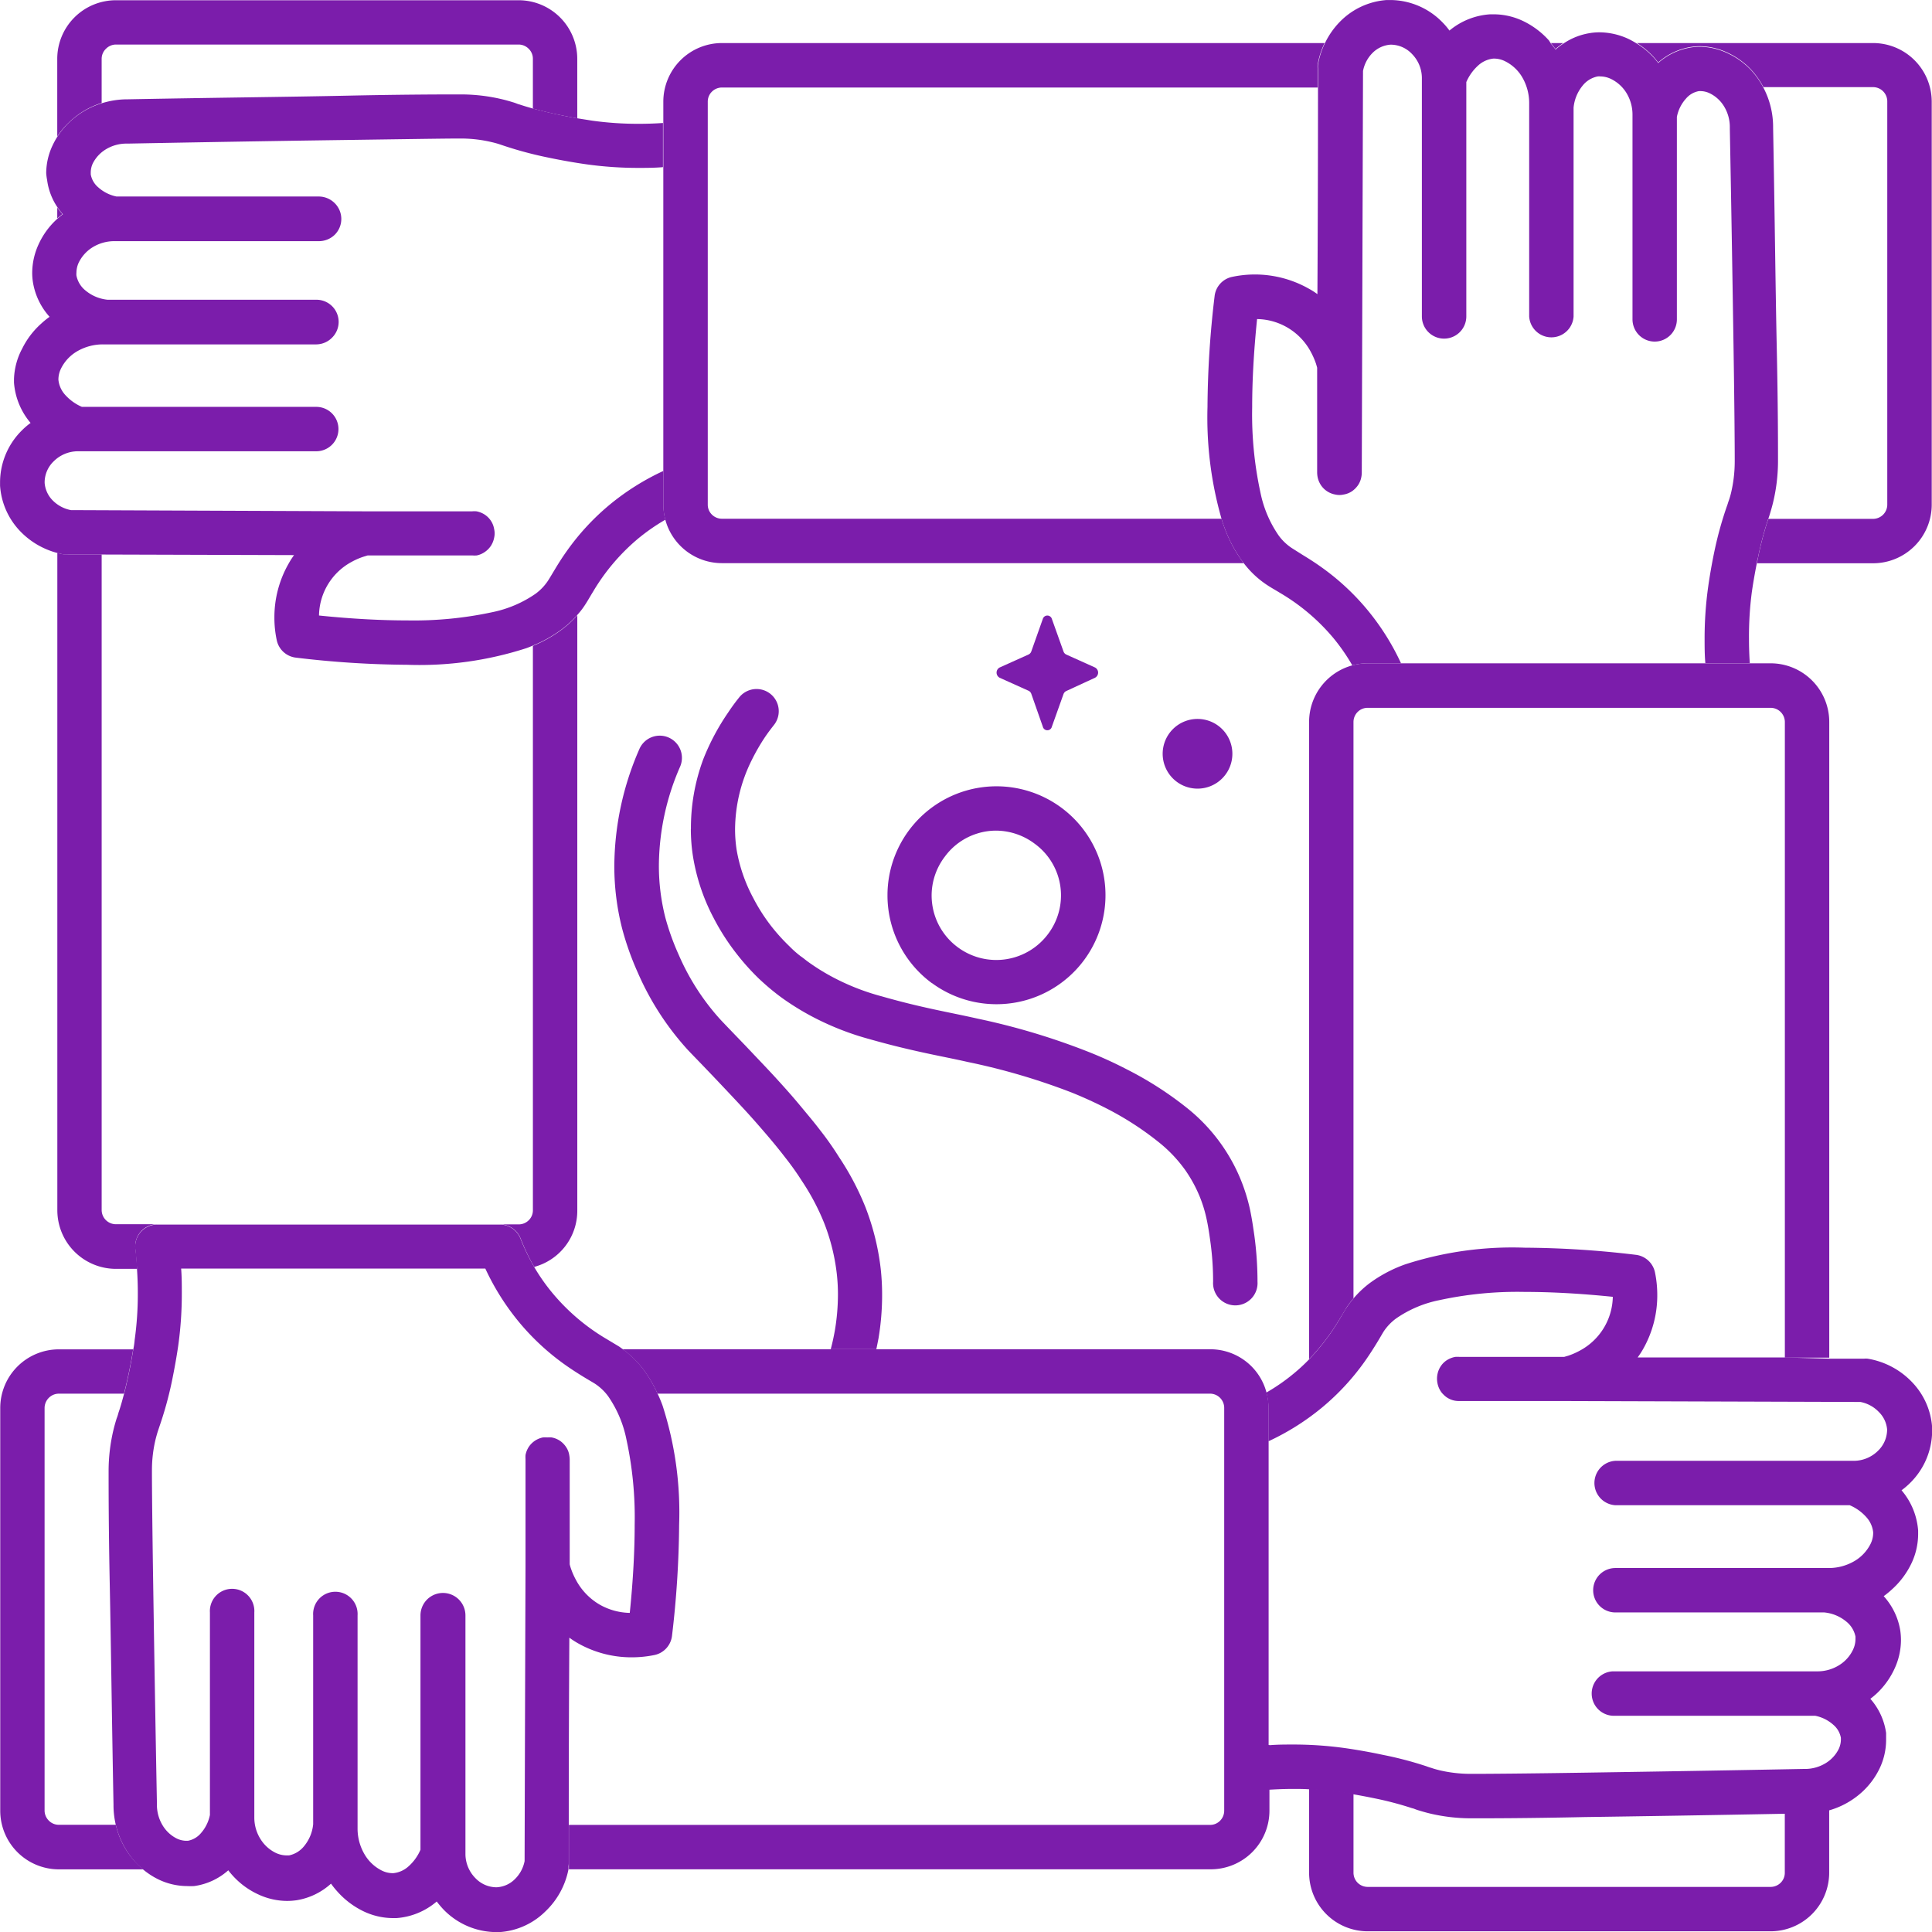 <svg xmlns="http://www.w3.org/2000/svg" width="135.593" height="135.605" viewBox="0 0 135.593 135.605">
  <g id="Fairtrade_Icon_Black_Cooperative_Cooperative" transform="translate(-25.32 -25.32)">
    <path id="Path_800" data-name="Path 800" d="M131.46,178.2Z" transform="translate(-44.33 -63.851)" fill="#7b1dab"/>
    <path id="Path_801" data-name="Path 801" d="M118.152,153.213a16.668,16.668,0,0,0-.1-1.807,17.47,17.47,0,0,0-1.078-4.331,19.112,19.112,0,0,0-1.846-3.494,21.4,21.4,0,0,0-1.316-1.875c-.443-.582-.908-1.13-1.444-1.776s-1.054-1.223-1.648-1.875-1.275-1.357-2.149-2.283c-1.124-1.165-1.508-1.566-1.782-1.858a16.527,16.527,0,0,1-2.912-4.531,17.471,17.471,0,0,1-.938-2.609,14.8,14.8,0,0,1-.454-3.669,17.54,17.54,0,0,1,1.473-6.889,1.557,1.557,0,1,0-2.853-1.246,20.679,20.679,0,0,0-1.747,8.153,17.627,17.627,0,0,0,.553,4.437,20.189,20.189,0,0,0,1.106,3.1,19.689,19.689,0,0,0,3.494,5.393c.349.373.681.7,1.8,1.875.874.92,1.543,1.631,2.114,2.248s1.048,1.165,1.549,1.747.978,1.165,1.374,1.683a19.494,19.494,0,0,1,1.165,1.636,16.23,16.23,0,0,1,1.578,2.982,14.168,14.168,0,0,1,.879,3.535h0a12.73,12.73,0,0,1,.082,1.462,15.142,15.142,0,0,1-.221,2.557c-.082.454-.175.879-.285,1.287h3.2c.052-.245.1-.495.151-.751A18.414,18.414,0,0,0,118.152,153.213Z" transform="translate(-30.923 -37.053)" fill="#7b1dab"/>
    <path id="Path_802" data-name="Path 802" d="M135.4,133.9a7.652,7.652,0,0,0,11.857-8.351l-1.491.448,1.491-.448a7.652,7.652,0,1,0-11.868,8.351Zm.879-8.852a4.449,4.449,0,0,1,2.329-1.66,4.385,4.385,0,0,1,1.3-.192,4.548,4.548,0,0,1,2.69.914,4.484,4.484,0,0,1,1.66,2.329h0a4.5,4.5,0,0,1-.693,3.983,4.535,4.535,0,0,1-6.348.967,4.513,4.513,0,0,1-1.66-2.358,4.577,4.577,0,0,1-.186-1.3,4.507,4.507,0,0,1,.908-2.685Z" transform="translate(-44.667 -39.58)" fill="#7b1dab"/>
    <path id="Path_803" data-name="Path 803" d="M108.58,118.188a12.26,12.26,0,0,0,.151,1.928,14.029,14.029,0,0,0,1.456,4.327,15.939,15.939,0,0,0,1.607,2.5,16.707,16.707,0,0,0,1.567,1.747c.466.437.833.74.978.856s.46.373.908.681a18.574,18.574,0,0,0,1.747,1.066,19.612,19.612,0,0,0,4.123,1.636c1.514.431,2.731.716,3.826.955s2.056.419,3.081.652a45.834,45.834,0,0,1,7.3,2.149c.332.134,1.275.518,2.434,1.112a21.46,21.46,0,0,1,3.68,2.382,9.76,9.76,0,0,1,1.846,1.951,9.6,9.6,0,0,1,1,1.829,9.242,9.242,0,0,1,.483,1.555c.111.5.192,1.025.274,1.631a20.231,20.231,0,0,1,.192,2.813,1.561,1.561,0,1,0,3.116,0,24.025,24.025,0,0,0-.221-3.244c-.087-.611-.175-1.217-.314-1.869a12.773,12.773,0,0,0-.652-2.079h0a12.474,12.474,0,0,0-3.744-4.991,24.423,24.423,0,0,0-4.234-2.72,29.044,29.044,0,0,0-2.708-1.235,48.254,48.254,0,0,0-7.774-2.329c-1.083-.245-2.056-.431-3.1-.658s-2.19-.495-3.634-.908a16.241,16.241,0,0,1-3.494-1.38,14.375,14.375,0,0,1-1.444-.885c-.373-.25-.582-.448-.728-.536a7.214,7.214,0,0,1-.786-.693,13.524,13.524,0,0,1-1.264-1.392,12.776,12.776,0,0,1-1.293-2.015,11.1,11.1,0,0,1-1.165-3.372,9.557,9.557,0,0,1-.111-1.444,11.012,11.012,0,0,1,1.165-4.851,14.284,14.284,0,0,1,.932-1.619c.285-.419.512-.7.623-.844a1.557,1.557,0,1,0-2.423-1.957c-.146.181-.437.547-.78,1.066a16.381,16.381,0,0,0-1.747,3.279,13.842,13.842,0,0,0-.868,4.909Z" transform="translate(-34.774 -34.681)" fill="#7b1dab"/>
    <path id="Path_804" data-name="Path 804" d="M35.336,32.559v-3.1a.978.978,0,0,1,.3-.7.99.99,0,0,1,.7-.3H64.61a1,1,0,0,1,.7.3.972.972,0,0,1,.291.7v3.494c.582.151,1.165.3,1.747.419.478.1.949.192,1.368.268V29.461A4.117,4.117,0,0,0,64.61,25.35H36.337a4.117,4.117,0,0,0-4.117,4.111v5.451a5.5,5.5,0,0,1,.868-1.031A5.765,5.765,0,0,1,35.336,32.559Z" transform="translate(-2.882 -0.013)" fill="#7b1dab"/>
    <path id="Path_805" data-name="Path 805" d="M91,141.2V99.46a6.936,6.936,0,0,1-1.06.99,9.283,9.283,0,0,1-2.056,1.165v39.6a.973.973,0,0,1-.291.71,1,1,0,0,1-.7.291H85.57a1.561,1.561,0,0,1,1.45.984,14.8,14.8,0,0,0,.955,2A4.076,4.076,0,0,0,91,141.232Z" transform="translate(-25.164 -30.965)" fill="#7b1dab"/>
    <path id="Path_806" data-name="Path 806" d="M38.088,139.582a1.549,1.549,0,0,1,1.165-.518H36.341a1,1,0,0,1-1-1V92.056H33.01a1.27,1.27,0,0,1-.256,0,2.121,2.121,0,0,1-.524-.116v46.139a4.117,4.117,0,0,0,4.117,4.117h1.479a12.978,12.978,0,0,0-.116-1.38A1.549,1.549,0,0,1,38.088,139.582Z" transform="translate(-2.886 -27.824)" fill="#7b1dab"/>
    <path id="Path_807" data-name="Path 807" d="M32.22,50.32v.769a4.607,4.607,0,0,1,.367-.3,4.6,4.6,0,0,1-.367-.466Z" transform="translate(-2.882 -10.441)" fill="#7b1dab"/>
    <path id="Path_808" data-name="Path 808" d="M27.05,71.39Z" transform="translate(-0.723 -19.241)" fill="#7b1dab"/>
    <path id="Path_809" data-name="Path 809" d="M30.95,47Z" transform="translate(-2.351 -9.055)" fill="#7b1dab"/>
    <path id="Path_810" data-name="Path 810" d="M25.36,83.816V83.81h0Z" transform="translate(-0.017 -24.429)" fill="#7b1dab"/>
    <path id="Path_811" data-name="Path 811" d="M29.24,59.34Z" transform="translate(-1.637 -14.209)" fill="#7b1dab"/>
    <path id="Path_812" data-name="Path 812" d="M30.119,68.983h2.329l13.51.041a5.563,5.563,0,0,0-.373.582,7.57,7.57,0,0,0-1.007,3.8,7.46,7.46,0,0,0,.169,1.607A1.555,1.555,0,0,0,46.1,76.221a68.019,68.019,0,0,0,7.792.5,24.359,24.359,0,0,0,8.368-1.165c.163-.058.314-.122.466-.186a9.282,9.282,0,0,0,2.056-1.165,6.936,6.936,0,0,0,1.06-.99,5.287,5.287,0,0,0,.553-.722c.169-.256.32-.53.524-.862a14.471,14.471,0,0,1,3.174-3.756,13.977,13.977,0,0,1,1.928-1.339,4.2,4.2,0,0,1-.146-1.089V63.118A17.307,17.307,0,0,0,68.1,65.494a16.923,16.923,0,0,0-3,3.244c-.349.489-.623.932-.844,1.3s-.39.652-.478.786a3.61,3.61,0,0,1-.874.914,8.194,8.194,0,0,1-3.011,1.287,26.206,26.206,0,0,1-6,.582c-1.747,0-3.809-.1-6.184-.344a4.35,4.35,0,0,1,2.329-3.785,4.718,4.718,0,0,1,.8-.344l.285-.087h7.355a1.776,1.776,0,0,0,.3,0,1.514,1.514,0,0,0,.553-.233h0a1.578,1.578,0,0,0,.431-.425h0A1.6,1.6,0,0,0,60,67.806a1.392,1.392,0,0,0,.035-.309,1.346,1.346,0,0,0-.035-.3,1.473,1.473,0,0,0-.227-.582h0a1.52,1.52,0,0,0-.431-.431h0a1.584,1.584,0,0,0-.582-.233,1.711,1.711,0,0,0-.3,0H50.926L30.3,65.867a2.446,2.446,0,0,1-1.3-.7,1.963,1.963,0,0,1-.547-1.211h0v-.093a2.061,2.061,0,0,1,.641-1.427,2.417,2.417,0,0,1,1.671-.7H47.519a1.558,1.558,0,1,0-.006-3.116H31.068a3.36,3.36,0,0,1-1.165-.833,1.852,1.852,0,0,1-.483-1.066h0v-.052a1.747,1.747,0,0,1,.192-.757,2.877,2.877,0,0,1,1.077-1.165,3.593,3.593,0,0,1,1.875-.512H47.531a1.572,1.572,0,0,0,1.1-.478,1.555,1.555,0,0,0-1.1-2.655H32.873a2.865,2.865,0,0,1-1.543-.641,1.788,1.788,0,0,1-.646-1.06h0a.984.984,0,0,1,0-.192,1.747,1.747,0,0,1,.151-.693,2.615,2.615,0,0,1,.926-1.06,2.912,2.912,0,0,1,1.572-.466H47.717a1.59,1.59,0,0,0,1.1-.454,1.561,1.561,0,0,0,0-2.207,1.59,1.59,0,0,0-1.106-.472H33.5a2.72,2.72,0,0,1-1.287-.646,1.537,1.537,0,0,1-.524-.908h0v-.128a1.508,1.508,0,0,1,.146-.646,2.446,2.446,0,0,1,.868-.955,2.778,2.778,0,0,1,1.514-.431h.1c6.091-.116,11.391-.2,15.415-.256s6.784-.1,7.751-.1h.221a9.318,9.318,0,0,1,2.137.256,5.97,5.97,0,0,1,.582.163l.332.111a26.551,26.551,0,0,0,3.051.809c1.025.215,1.98.373,2.638.466a26.087,26.087,0,0,0,3.7.256c.536,0,1.106,0,1.706-.052v-3.1c-.582.041-1.165.058-1.706.058a23.207,23.207,0,0,1-3.267-.221l-1.06-.169c-.419-.076-.891-.163-1.369-.268-.582-.122-1.165-.268-1.747-.419-.332-.093-.646-.186-.92-.28h0c-.058,0-.221-.082-.431-.146s-.483-.146-.8-.221a12.457,12.457,0,0,0-2.807-.338H57.5c-1.013,0-3.756,0-7.786.087s-9.318.14-15.415.256h-.064a6.056,6.056,0,0,0-1.747.268,5.765,5.765,0,0,0-2.283,1.322,5.5,5.5,0,0,0-.868,1.048,5.58,5.58,0,0,0-.32.582,4.6,4.6,0,0,0-.454,1.957,3.791,3.791,0,0,0,.064.489,4.426,4.426,0,0,0,.74,1.933,4.6,4.6,0,0,0,.367.466,4.607,4.607,0,0,0-.367.3l-.128.116A5.468,5.468,0,0,0,28.034,47.2a4.857,4.857,0,0,0-.454,2.015,4.233,4.233,0,0,0,.052.658A4.764,4.764,0,0,0,28.8,52.3a5.94,5.94,0,0,0-.582.472,5.771,5.771,0,0,0-1.334,1.747,4.857,4.857,0,0,0-.582,2.149c0,.082,0,.169,0,.25a4.938,4.938,0,0,0,1.165,2.83,4.81,4.81,0,0,0-.582.495,5.142,5.142,0,0,0-1.561,3.64v.268a5.1,5.1,0,0,0,1.386,3.168,5.555,5.555,0,0,0,2.609,1.549c.175.047.349.087.524.116A1.27,1.27,0,0,0,30.119,68.983Z" transform="translate(0 -4.745)" fill="#7b1dab"/>
    <path id="Path_813" data-name="Path 813" d="M86.21,42.94Z" transform="translate(-25.431 -7.359)" fill="#7b1dab"/>
    <path id="Path_814" data-name="Path 814" d="M224.087,31.873a4.525,4.525,0,0,1,2.4-1.106,3.791,3.791,0,0,1,.512-.035,4.6,4.6,0,0,1,1.957.454,5.41,5.41,0,0,1,1.631,1.165,5.706,5.706,0,0,1,.885,1.252h7.693a1,1,0,0,1,1,1v28.3a1,1,0,0,1-1,1H231.82l-.029.076a23.363,23.363,0,0,0-.7,2.667c-.029.122-.052.25-.076.373h8.153a4.117,4.117,0,0,0,4.117-4.117V34.621a4.117,4.117,0,0,0-4.117-4.111H222.59a5.678,5.678,0,0,1,1.077.868A4.944,4.944,0,0,1,224.087,31.873Z" transform="translate(-82.391 -2.168)" fill="#7b1dab"/>
    <path id="Path_815" data-name="Path 815" d="M213.1,30.51h-.873c.111.134.221.274.326.419A4.857,4.857,0,0,1,213.1,30.51Z" transform="translate(-78.064 -2.168)" fill="#7b1dab"/>
    <path id="Path_816" data-name="Path 816" d="M105.26,39.228V62.894a4.2,4.2,0,0,0,.146,1.089,4.117,4.117,0,0,0,3.966,3.028h36.624l-.052-.064a9.678,9.678,0,0,1-1.334-2.522c-.064-.169-.122-.349-.175-.53H109.371a1,1,0,0,1-.7-.291.973.973,0,0,1-.291-.71V34.621a.973.973,0,0,1,.291-.7,1,1,0,0,1,.7-.291h41.812V32.286a1.27,1.27,0,0,1,0-.256,5.532,5.532,0,0,1,.489-1.52h-42.3a4.117,4.117,0,0,0-4.111,4.111v4.606Z" transform="translate(-33.387 -2.168)" fill="#7b1dab"/>
    <path id="Path_817" data-name="Path 817" d="M209.034,66.905h0c.07-.495.192-1.246.355-2.056a1.694,1.694,0,0,1,.076-.373,23.353,23.353,0,0,1,.7-2.667l.029-.076c.029-.082.07-.2.116-.355s.146-.483.221-.8a12.457,12.457,0,0,0,.344-2.83h0v-.239c0-1.007,0-3.75-.087-7.78s-.14-9.318-.256-15.426v-.064a5.911,5.911,0,0,0-.681-2.766,5.706,5.706,0,0,0-.885-1.252,5.41,5.41,0,0,0-1.631-1.165,4.6,4.6,0,0,0-1.957-.454,3.792,3.792,0,0,0-.512.035,4.525,4.525,0,0,0-2.4,1.106,4.947,4.947,0,0,0-.419-.495,5.678,5.678,0,0,0-1.077-.868,6.254,6.254,0,0,0-.611-.338,4.9,4.9,0,0,0-2.021-.454,4.078,4.078,0,0,0-.653.053,4.6,4.6,0,0,0-1.874.739,4.856,4.856,0,0,0-.547.419c-.1-.146-.215-.285-.326-.419l-.134-.215a5.771,5.771,0,0,0-1.747-1.334,4.822,4.822,0,0,0-2.126-.507h-.25a4.956,4.956,0,0,0-2.865,1.141,4.812,4.812,0,0,0-.495-.582,5.136,5.136,0,0,0-3.64-1.561h-.268a5.1,5.1,0,0,0-3.168,1.409,5.614,5.614,0,0,0-1.165,1.613,5.532,5.532,0,0,0-.489,1.52,1.27,1.27,0,0,0,0,.256v1.339q0,7.25-.041,14.506a5.016,5.016,0,0,0-.582-.373,7.693,7.693,0,0,0-5.41-.839,1.555,1.555,0,0,0-1.223,1.345,68.011,68.011,0,0,0-.5,7.792,25.838,25.838,0,0,0,.984,7.838c.052.181.111.361.175.53a9.678,9.678,0,0,0,1.334,2.522l.052.064a6.656,6.656,0,0,0,1.66,1.549c.256.169.53.32.862.524a14.372,14.372,0,0,1,3.762,3.174A13.976,13.976,0,0,1,181,72.018a4.2,4.2,0,0,1,1.089-.146h2.329a17.173,17.173,0,0,0-2.376-3.768,16.923,16.923,0,0,0-3.244-3c-.489-.349-.932-.623-1.293-.844l-.757-.478a3.611,3.611,0,0,1-.914-.874,8.106,8.106,0,0,1-1.281-3.011,25.827,25.827,0,0,1-.582-6c0-1.747.1-3.809.344-6.184a4.35,4.35,0,0,1,3.785,2.329,5.343,5.343,0,0,1,.349.8c.035.116.064.21.082.285v7.355h0a1.746,1.746,0,0,0,.029.3,1.584,1.584,0,0,0,.233.582h0a1.52,1.52,0,0,0,.431.431h0a1.538,1.538,0,0,0,.582.233,1.328,1.328,0,0,0,.582,0,1.473,1.473,0,0,0,.582-.227h0a1.683,1.683,0,0,0,.431-.431h0a1.514,1.514,0,0,0,.233-.582,1.714,1.714,0,0,0,.029-.3h0l.087-28.185a2.446,2.446,0,0,1,.7-1.3,1.98,1.98,0,0,1,1.211-.547h.093a2.05,2.05,0,0,1,1.427.646,2.417,2.417,0,0,1,.7,1.671q0,8.374,0,16.754A1.558,1.558,0,1,0,189,47.525q0-8.217,0-16.445a3.36,3.36,0,0,1,.833-1.165,1.869,1.869,0,0,1,1.066-.483h.076a1.747,1.747,0,0,1,.757.192A2.877,2.877,0,0,1,192.9,30.7a3.593,3.593,0,0,1,.512,1.875V47.531a1.561,1.561,0,0,0,3.116,0V32.873a2.859,2.859,0,0,1,.635-1.543,1.788,1.788,0,0,1,1.06-.646,1.025,1.025,0,0,1,.192,0,1.747,1.747,0,0,1,.722.169,2.615,2.615,0,0,1,1.06.926,2.912,2.912,0,0,1,.466,1.572h0V47.74a1.572,1.572,0,0,0,.46,1.1,1.557,1.557,0,0,0,2.655-1.106V33.525a2.661,2.661,0,0,1,.641-1.287,1.537,1.537,0,0,1,.908-.524h.128a1.508,1.508,0,0,1,.635.157,2.4,2.4,0,0,1,.973.874,2.778,2.778,0,0,1,.431,1.514v.1c.116,6.1.2,11.4.262,15.426s.082,6.778.082,7.739v.215h0a9.585,9.585,0,0,1-.25,2.137,5.5,5.5,0,0,1-.169.582c-.052.14-.082.262-.111.332a25.412,25.412,0,0,0-.856,3.034c-.221,1.025-.379,1.98-.472,2.638h0a26.087,26.087,0,0,0-.256,3.7c0,.536,0,1.106.052,1.706h3.121c-.041-.582-.058-1.165-.058-1.706A23.956,23.956,0,0,1,209.034,66.905Z" transform="translate(-60.77 0)" fill="#7b1dab"/>
    <path id="Path_818" data-name="Path 818" d="M210.874,105.26H187.207a4.2,4.2,0,0,0-1.089.146,4.117,4.117,0,0,0-3.028,3.966V154.1a15.4,15.4,0,0,0,2.114-2.772c.2-.326.355-.582.518-.862a7.1,7.1,0,0,1,.483-.641v-40.45a1,1,0,0,1,.291-.7.984.984,0,0,1,.71-.291H215.48a1,1,0,0,1,1,1v44.608h3.116V109.371a4.117,4.117,0,0,0-4.111-4.111Z" transform="translate(-65.894 -33.387)" fill="#7b1dab"/>
    <path id="Path_819" data-name="Path 819" d="M217.891,242.6h-1.415v4.181a.973.973,0,0,1-.291.71,1,1,0,0,1-.7.291H187.207a1.007,1.007,0,0,1-.71-.291,1,1,0,0,1-.291-.71v-5.538c-.379-.07-.722-.122-.99-.163-.582-.076-1.287-.151-2.126-.192v5.893a4.117,4.117,0,0,0,4.117,4.117H215.48a4.117,4.117,0,0,0,4.111-4.117v-4.449a5.969,5.969,0,0,1-1.7.268Z" transform="translate(-65.894 -90.034)" fill="#7b1dab"/>
    <path id="Path_820" data-name="Path 820" d="M214.329,183.39H204a5.931,5.931,0,0,0,.379-.582,7.612,7.612,0,0,0,1-3.8,7.919,7.919,0,0,0-.163-1.6,1.561,1.561,0,0,0-1.345-1.223,68.181,68.181,0,0,0-7.8-.5,24.407,24.407,0,0,0-8.368,1.165,9.679,9.679,0,0,0-2.522,1.334,7.14,7.14,0,0,0-1.613,1.712c-.163.256-.32.536-.518.862a15.4,15.4,0,0,1-2.114,2.772,12.678,12.678,0,0,1-1.066.984,13.645,13.645,0,0,1-1.928,1.339,4.206,4.206,0,0,1,.151,1.089v2.329a17.309,17.309,0,0,0,3.768-2.376,16.924,16.924,0,0,0,3-3.244c.344-.489.623-.932.844-1.293s.384-.652.472-.792a3.611,3.611,0,0,1,.874-.914,8.1,8.1,0,0,1,3.017-1.281,25.769,25.769,0,0,1,6-.582c1.747,0,3.814.1,6.19.344a4.373,4.373,0,0,1-2.329,3.785,5.1,5.1,0,0,1-.8.349l-.285.082H191.5a2.335,2.335,0,0,0-.3,0,1.689,1.689,0,0,0-.582.227h0a1.468,1.468,0,0,0-.437.431h0a1.538,1.538,0,0,0-.233.582,1.59,1.59,0,0,0,0,.582,1.572,1.572,0,0,0,.227.582h0a1.2,1.2,0,0,0,.192.233h0a1.5,1.5,0,0,0,.233.2h0a1.514,1.514,0,0,0,.553.233,1.711,1.711,0,0,0,.3.029h7.524l20.656.064a2.4,2.4,0,0,1,1.293.7,1.957,1.957,0,0,1,.582,1.211v.093a2.067,2.067,0,0,1-.641,1.427,2.417,2.417,0,0,1-1.677.7H202.432a1.561,1.561,0,0,0,0,3.116h16.451a3.278,3.278,0,0,1,1.165.833,1.869,1.869,0,0,1,.483,1.066v.076a1.747,1.747,0,0,1-.192.757,2.912,2.912,0,0,1-1.083,1.165,3.564,3.564,0,0,1-1.875.512H202.438a1.558,1.558,0,0,0,0,3.116H217.1a2.842,2.842,0,0,1,1.537.635,1.805,1.805,0,0,1,.652,1.06v.192a1.747,1.747,0,0,1-.169.722,2.568,2.568,0,0,1-.926,1.06,2.877,2.877,0,0,1-1.566.466H202.24a1.561,1.561,0,0,0,0,3.116h14.215a2.69,2.69,0,0,1,1.287.641,1.566,1.566,0,0,1,.524.908v.146a1.584,1.584,0,0,1-.151.635,2.423,2.423,0,0,1-.879.973,2.778,2.778,0,0,1-1.514.431h-.1c-6.086.116-11.391.2-15.415.262s-6.773.082-7.739.082h-.221a9.6,9.6,0,0,1-2.143-.25c-.233-.058-.437-.116-.582-.169a3.259,3.259,0,0,1-.338-.111,25.315,25.315,0,0,0-3.046-.8c-1.025-.221-1.986-.379-2.638-.472a26.213,26.213,0,0,0-3.7-.256c-.536,0-1.1,0-1.7.052v3.121c.582-.035,1.165-.058,1.7-.058.408,0,.78,0,1.165.029.839.041,1.555.116,2.126.192.268.041.582.093.99.163s.938.169,1.444.274a23.237,23.237,0,0,1,2.661.7c.064,0,.221.082.437.146s.483.146.8.221a12.492,12.492,0,0,0,2.836.338h.25c1.007,0,3.756,0,7.786-.087,3.721-.052,8.537-.128,14.058-.233h1.415a5.969,5.969,0,0,0,1.7-.245,5.771,5.771,0,0,0,2.329-1.322,5.428,5.428,0,0,0,1.194-1.631,4.659,4.659,0,0,0,.448-1.957v-.512a4.571,4.571,0,0,0-1.106-2.4,5.7,5.7,0,0,0,.495-.419,5.591,5.591,0,0,0,1.2-1.689,4.81,4.81,0,0,0,.454-2.021,4.924,4.924,0,0,0-.047-.652,4.7,4.7,0,0,0-1.165-2.423,6.256,6.256,0,0,0,.582-.478,5.824,5.824,0,0,0,1.328-1.747,4.822,4.822,0,0,0,.507-2.126v-.25h0a4.909,4.909,0,0,0-1.165-2.83,5.238,5.238,0,0,0,.582-.495,5.166,5.166,0,0,0,1.566-3.64c0-.093,0-.181,0-.268h0a5.066,5.066,0,0,0-1.392-3.168,5.55,5.55,0,0,0-3.133-1.665,1.253,1.253,0,0,0-.25,0h-2.411Z" transform="translate(-63.747 -62.799)" fill="#7b1dab"/>
    <path id="Path_821" data-name="Path 821" d="M33.462,221.308h-4a.973.973,0,0,1-.7-.291,1,1,0,0,1-.3-.7V192.051a1.013,1.013,0,0,1,.3-.71,1,1,0,0,1,.7-.291h4.571c.116-.443.221-.908.32-1.363.134-.629.245-1.24.326-1.747H29.438a4.117,4.117,0,0,0-4.088,4.111v28.273a4.117,4.117,0,0,0,4.111,4.111H35.39a5.243,5.243,0,0,1-.53-.489A5.73,5.73,0,0,1,33.462,221.308Z" transform="translate(-0.013 -67.919)" fill="#7b1dab"/>
    <path id="Path_822" data-name="Path 822" d="M142.989,215.7V192.047a4.205,4.205,0,0,0-.151-1.089,4.076,4.076,0,0,0-3.966-3.028H97.654a6.987,6.987,0,0,1,1.468,1.438,9.207,9.207,0,0,1,.978,1.677h38.772a1,1,0,0,1,1,1V220.32a1,1,0,0,1-.291.7.973.973,0,0,1-.71.291H93.88v3.116h45.05a4.117,4.117,0,0,0,4.117-4.111v-4.606Z" transform="translate(-28.634 -67.915)" fill="#7b1dab"/>
    <path id="Path_823" data-name="Path 823" d="M70.7,217.75v-2.72q0-6.563.041-13.132a5.934,5.934,0,0,0,.582.379,7.611,7.611,0,0,0,3.8,1,7.919,7.919,0,0,0,1.6-.163,1.561,1.561,0,0,0,1.223-1.345,69.547,69.547,0,0,0,.5-7.8,24.406,24.406,0,0,0-1.165-8.368c-.111-.3-.227-.582-.355-.844a9.208,9.208,0,0,0-.978-1.677,6.988,6.988,0,0,0-1.468-1.438l-.245-.175-.862-.518a14.524,14.524,0,0,1-3.768-3.18,13.645,13.645,0,0,1-1.339-1.9,14.8,14.8,0,0,1-.955-1.98,1.561,1.561,0,0,0-1.45-.984H41.824a1.555,1.555,0,0,0-1.543,1.747c.052.478.093.938.116,1.38.041.582.058,1.165.058,1.7A23.205,23.205,0,0,1,40.234,181a5.161,5.161,0,0,1-.1.681c-.082.512-.192,1.124-.326,1.747-.1.454-.2.92-.32,1.363s-.25.926-.384,1.3a3.574,3.574,0,0,1-.14.437c-.064.21-.146.483-.221.8a12.491,12.491,0,0,0-.338,2.836h0v.256c0,1.013,0,3.762.082,7.792s.146,9.317.262,15.4v.064a5.992,5.992,0,0,0,1.567,4.018,5.243,5.243,0,0,0,.53.489,5.316,5.316,0,0,0,1.095.7,4.659,4.659,0,0,0,1.963.448,4.922,4.922,0,0,0,.507,0h0a4.531,4.531,0,0,0,2.393-1.106,5.767,5.767,0,0,0,.425.495,5.52,5.52,0,0,0,1.689,1.2,4.793,4.793,0,0,0,2.021.454,4.914,4.914,0,0,0,.652-.047,4.7,4.7,0,0,0,2.423-1.165,6.209,6.209,0,0,0,.472.582,5.87,5.87,0,0,0,1.747,1.328,4.822,4.822,0,0,0,2.126.507h.25a4.874,4.874,0,0,0,2.824-1.165,6.859,6.859,0,0,0,.495.582,5.189,5.189,0,0,0,3.645,1.566h.268a5.037,5.037,0,0,0,3.2-1.433,5.532,5.532,0,0,0,1.642-2.987V218C70.674,217.948,70.7,217.838,70.7,217.75Zm-5.031,1.666h-.093a2.056,2.056,0,0,1-1.427-.641,2.417,2.417,0,0,1-.7-1.677q0-8.38,0-16.754a1.578,1.578,0,0,0-3.156-.012v16.451a3.3,3.3,0,0,1-.839,1.165,1.863,1.863,0,0,1-1.066.478h-.07a1.747,1.747,0,0,1-.757-.192,2.912,2.912,0,0,1-1.165-1.083,3.564,3.564,0,0,1-.518-1.875V200.333a1.561,1.561,0,1,0-3.116,0V214.99a2.842,2.842,0,0,1-.635,1.537,1.823,1.823,0,0,1-1.06.652H50.88a1.817,1.817,0,0,1-.728-.169,2.591,2.591,0,0,1-1.054-.926,2.83,2.83,0,0,1-.466-1.567v-14.39a1.561,1.561,0,1,0-3.116,0v14.215a2.743,2.743,0,0,1-.641,1.287,1.567,1.567,0,0,1-.908.524h-.128A1.584,1.584,0,0,1,43.2,216a2.423,2.423,0,0,1-.973-.879,2.778,2.778,0,0,1-.431-1.514v-.1c-.116-6.08-.2-11.379-.262-15.4s-.087-6.773-.087-7.745v-.227h0a9.247,9.247,0,0,1,.25-2.137c.058-.233.117-.437.163-.583l.111-.332h0a25.7,25.7,0,0,0,.85-3.051c.215-1.025.379-1.986.472-2.638a26.24,26.24,0,0,0,.25-3.7c0-.536,0-1.1-.047-1.7H64.844a17.308,17.308,0,0,0,2.376,3.768,16.923,16.923,0,0,0,3.244,3c.489.344.932.623,1.293.844s.652.384.786.472a3.623,3.623,0,0,1,.92.874,8.1,8.1,0,0,1,1.281,3.017,25.769,25.769,0,0,1,.582,6c0,1.747-.1,3.814-.344,6.19a4.432,4.432,0,0,1-2.114-.582,4.385,4.385,0,0,1-1.671-1.747,5.1,5.1,0,0,1-.349-.8,2.593,2.593,0,0,1-.082-.285V189.4h0v-.035a1.986,1.986,0,0,0-.029-.268,1.41,1.41,0,0,0-.227-.582h0a1.619,1.619,0,0,0-.431-.437h0a1.584,1.584,0,0,0-.582-.233,1.774,1.774,0,0,0-.3,0,1.845,1.845,0,0,0-.309,0,1.561,1.561,0,0,0-.99.658h0a1.584,1.584,0,0,0-.233.582,2.074,2.074,0,0,0,0,.274v7.57h0q-.035,10.325-.064,20.65a2.417,2.417,0,0,1-.71,1.293,1.939,1.939,0,0,1-1.217.542Z" transform="translate(-5.463 -61.642)" fill="#7b1dab"/>
    <path id="Path_824" data-name="Path 824" d="M145.637,103.87l2.032.914a.373.373,0,0,1,.192.215l.809,2.306a.326.326,0,0,0,.635,0l.815-2.283a.384.384,0,0,1,.186-.215l2.032-.938a.408.408,0,0,0,0-.716l-2.032-.914a.384.384,0,0,1-.186-.215l-.815-2.283a.332.332,0,0,0-.635,0l-.809,2.283a.373.373,0,0,1-.192.215l-2.032.914a.408.408,0,0,0,0,.716Z" transform="translate(-50.162 -30.985)" fill="#7b1dab"/>
    <path id="Path_825" data-name="Path 825" d="M168.818,116.673a2.446,2.446,0,1,0-3.191-1.328A2.446,2.446,0,0,0,168.818,116.673Z" transform="translate(-58.522 -36.188)" fill="#7b1dab"/>
  </g>
</svg>
